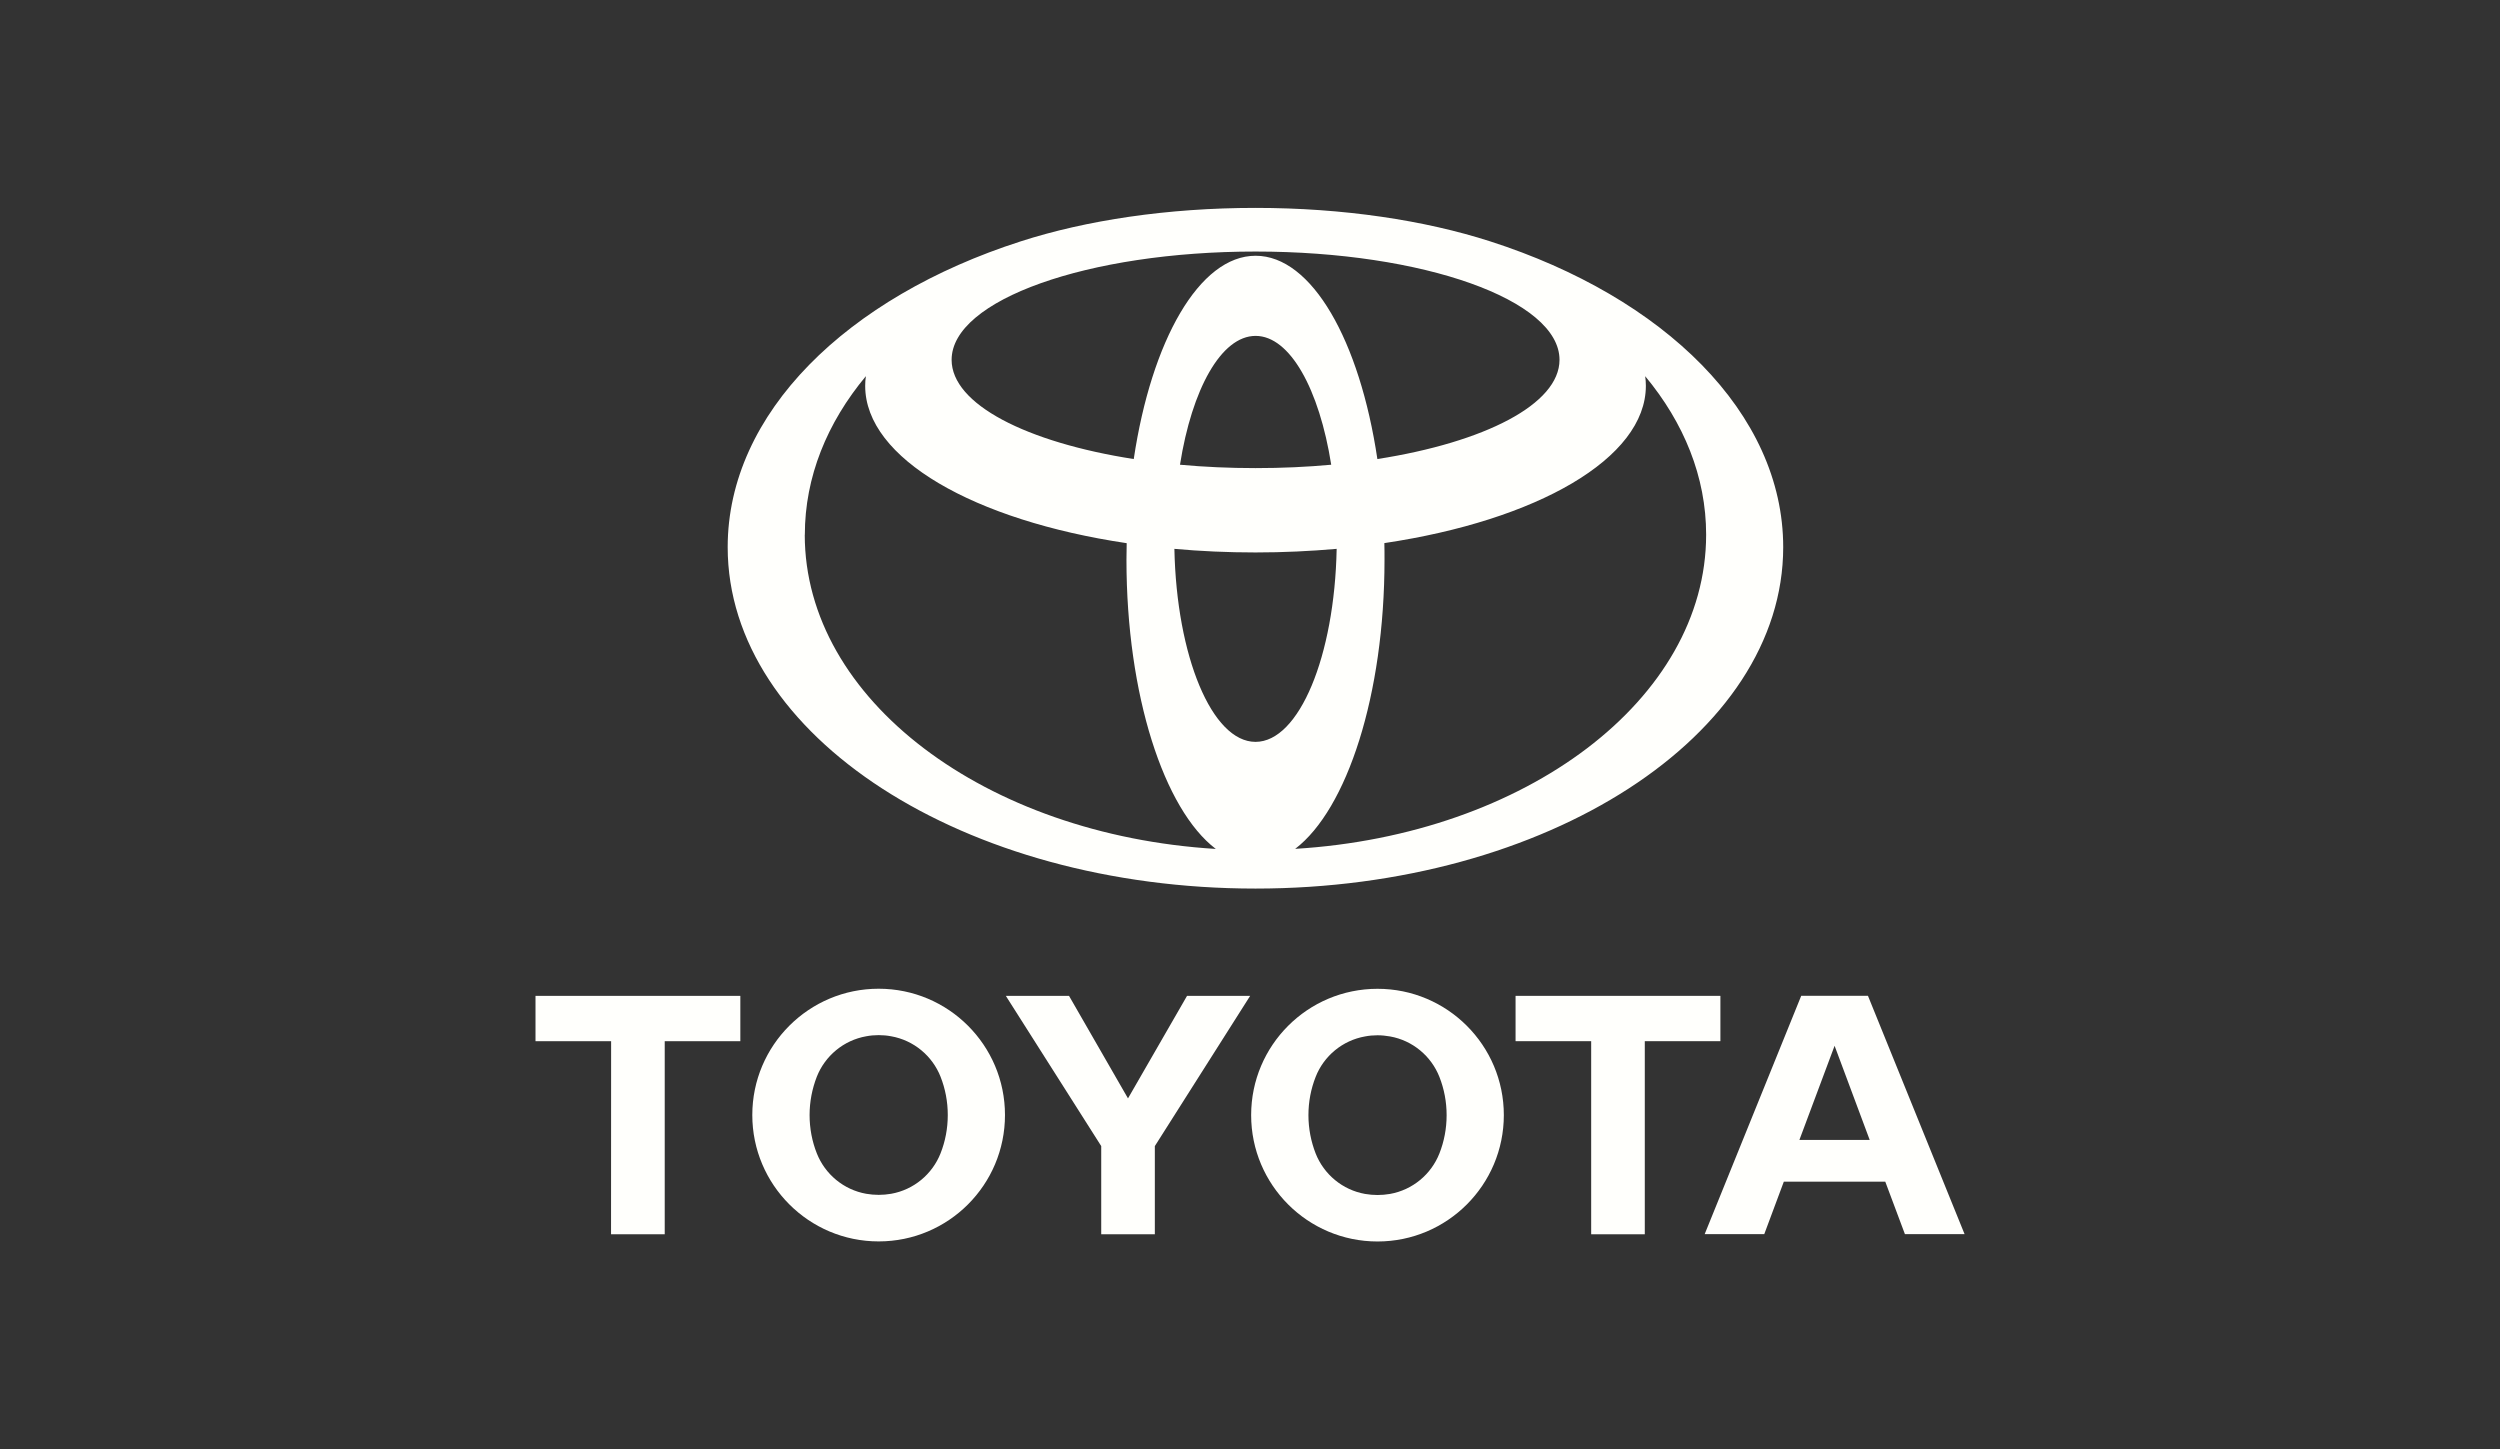 <?xml version="1.0" encoding="UTF-8"?>
<svg xmlns="http://www.w3.org/2000/svg" id="Layer_1" viewBox="0 0 326 189">
  <rect x="0" y="0" width="326" height="189" fill="#333333" stroke="none"/>
  <defs>
    <style>.cls-1{fill:#fffffc;}</style>
  </defs>
  <path class="cls-1" d="m232.53,71.35c0-17.48-15.56-32.6-38.22-39.88-8.52-2.74-19.12-4.36-30.6-4.36s-22.09,1.62-30.6,4.36c-22.66,7.28-38.22,22.41-38.22,39.88,0,24.59,30.81,44.52,68.82,44.52s68.82-19.94,68.82-44.52m-18.01-22.31c5.06,6.08,7.96,13.14,7.96,20.68,0,21.5-23.56,39.14-53.59,40.97,6.76-5.15,11.65-20.08,11.65-37.71,0-.72,0-1.44-.02-2.16,19.85-2.96,34.1-11.02,34.1-20.51,0-.43-.03-.85-.09-1.27m-50.81-16.24c21.89,0,39.64,6.32,39.64,14.12,0,5.79-9.77,10.75-23.75,12.94-2.3-15.44-8.54-26.51-15.88-26.51s-13.58,11.07-15.89,26.51c-13.98-2.18-23.75-7.15-23.75-12.94,0-7.8,17.75-14.12,39.64-14.12m9.86,27.8c-3.15.29-6.45.44-9.86.44s-6.71-.15-9.86-.44c1.55-9.84,5.37-16.8,9.86-16.8s8.31,6.97,9.86,16.8m-68.64,9.13c0-7.54,2.9-14.6,7.96-20.68-.06.42-.09.85-.09,1.27,0,9.48,14.24,17.55,34.1,20.51-.01.72-.03,1.43-.03,2.16,0,17.63,4.89,32.57,11.65,37.71-30.03-1.84-53.6-19.48-53.6-40.97m48.2,1.84c3.41.31,6.95.47,10.58.47s7.16-.17,10.58-.47c-.27,14.01-4.9,25.17-10.58,25.17s-10.3-11.15-10.58-25.17"></path>
  <polygon class="cls-1" points="96.54 129.86 69.83 129.86 69.83 135.77 79.69 135.77 79.68 160.95 86.68 160.95 86.68 135.77 96.54 135.77 96.54 129.86"></polygon>
  <path class="cls-1" d="m114.58,128.93c-9.1,0-16.48,7.38-16.48,16.47s7.38,16.48,16.48,16.48,16.47-7.38,16.47-16.48-7.38-16.47-16.47-16.47m8.07,21.46c-1.07,2.72-3.5,4.76-6.45,5.28-.52.09-1.07.14-1.62.14s-1.1-.05-1.62-.14c-2.95-.52-5.38-2.56-6.45-5.28-.61-1.54-.94-3.23-.94-4.99s.34-3.44.94-4.99c1.07-2.72,3.5-4.76,6.45-5.28.52-.1,1.07-.15,1.62-.15s1.1.05,1.62.15c2.95.52,5.38,2.56,6.45,5.28.61,1.55.94,3.23.94,4.99s-.33,3.45-.94,4.99"></path>
  <polygon class="cls-1" points="131.16 129.86 139.4 129.86 147.09 143.23 154.79 129.86 163.02 129.86 150.59 149.45 150.59 160.95 143.6 160.95 143.6 149.45 131.16 129.86"></polygon>
  <path class="cls-1" d="m163.15,145.41c0-9.1,7.38-16.47,16.48-16.47s16.47,7.38,16.47,16.47-7.37,16.48-16.47,16.48-16.48-7.38-16.48-16.48m16.48,10.42c.55,0,1.09-.05,1.62-.14,2.95-.52,5.38-2.56,6.45-5.28.61-1.55.94-3.23.94-4.99s-.33-3.44-.94-4.99c-1.07-2.72-3.5-4.76-6.45-5.28-.53-.09-1.07-.15-1.62-.15s-1.1.05-1.62.15c-2.95.52-5.39,2.56-6.45,5.28-.61,1.55-.94,3.23-.94,4.99s.34,3.45.94,4.99c1.07,2.72,3.5,4.76,6.45,5.28.53.09,1.07.14,1.62.14"></path>
  <path class="cls-1" d="m245.84,154.09h-13.23s-2.55,6.84-2.55,6.84h-7.77l12.59-31.08h8.7l12.6,31.08h-7.78l-2.56-6.84h0Zm-2.03-5.44l-4.58-12.28-4.59,12.28h9.17Z"></path>
  <polygon class="cls-1" points="224.34 129.86 197.63 129.86 197.63 135.77 207.49 135.77 207.49 160.95 214.48 160.95 214.48 135.77 224.34 135.77 224.34 129.86"></polygon>
</svg>
